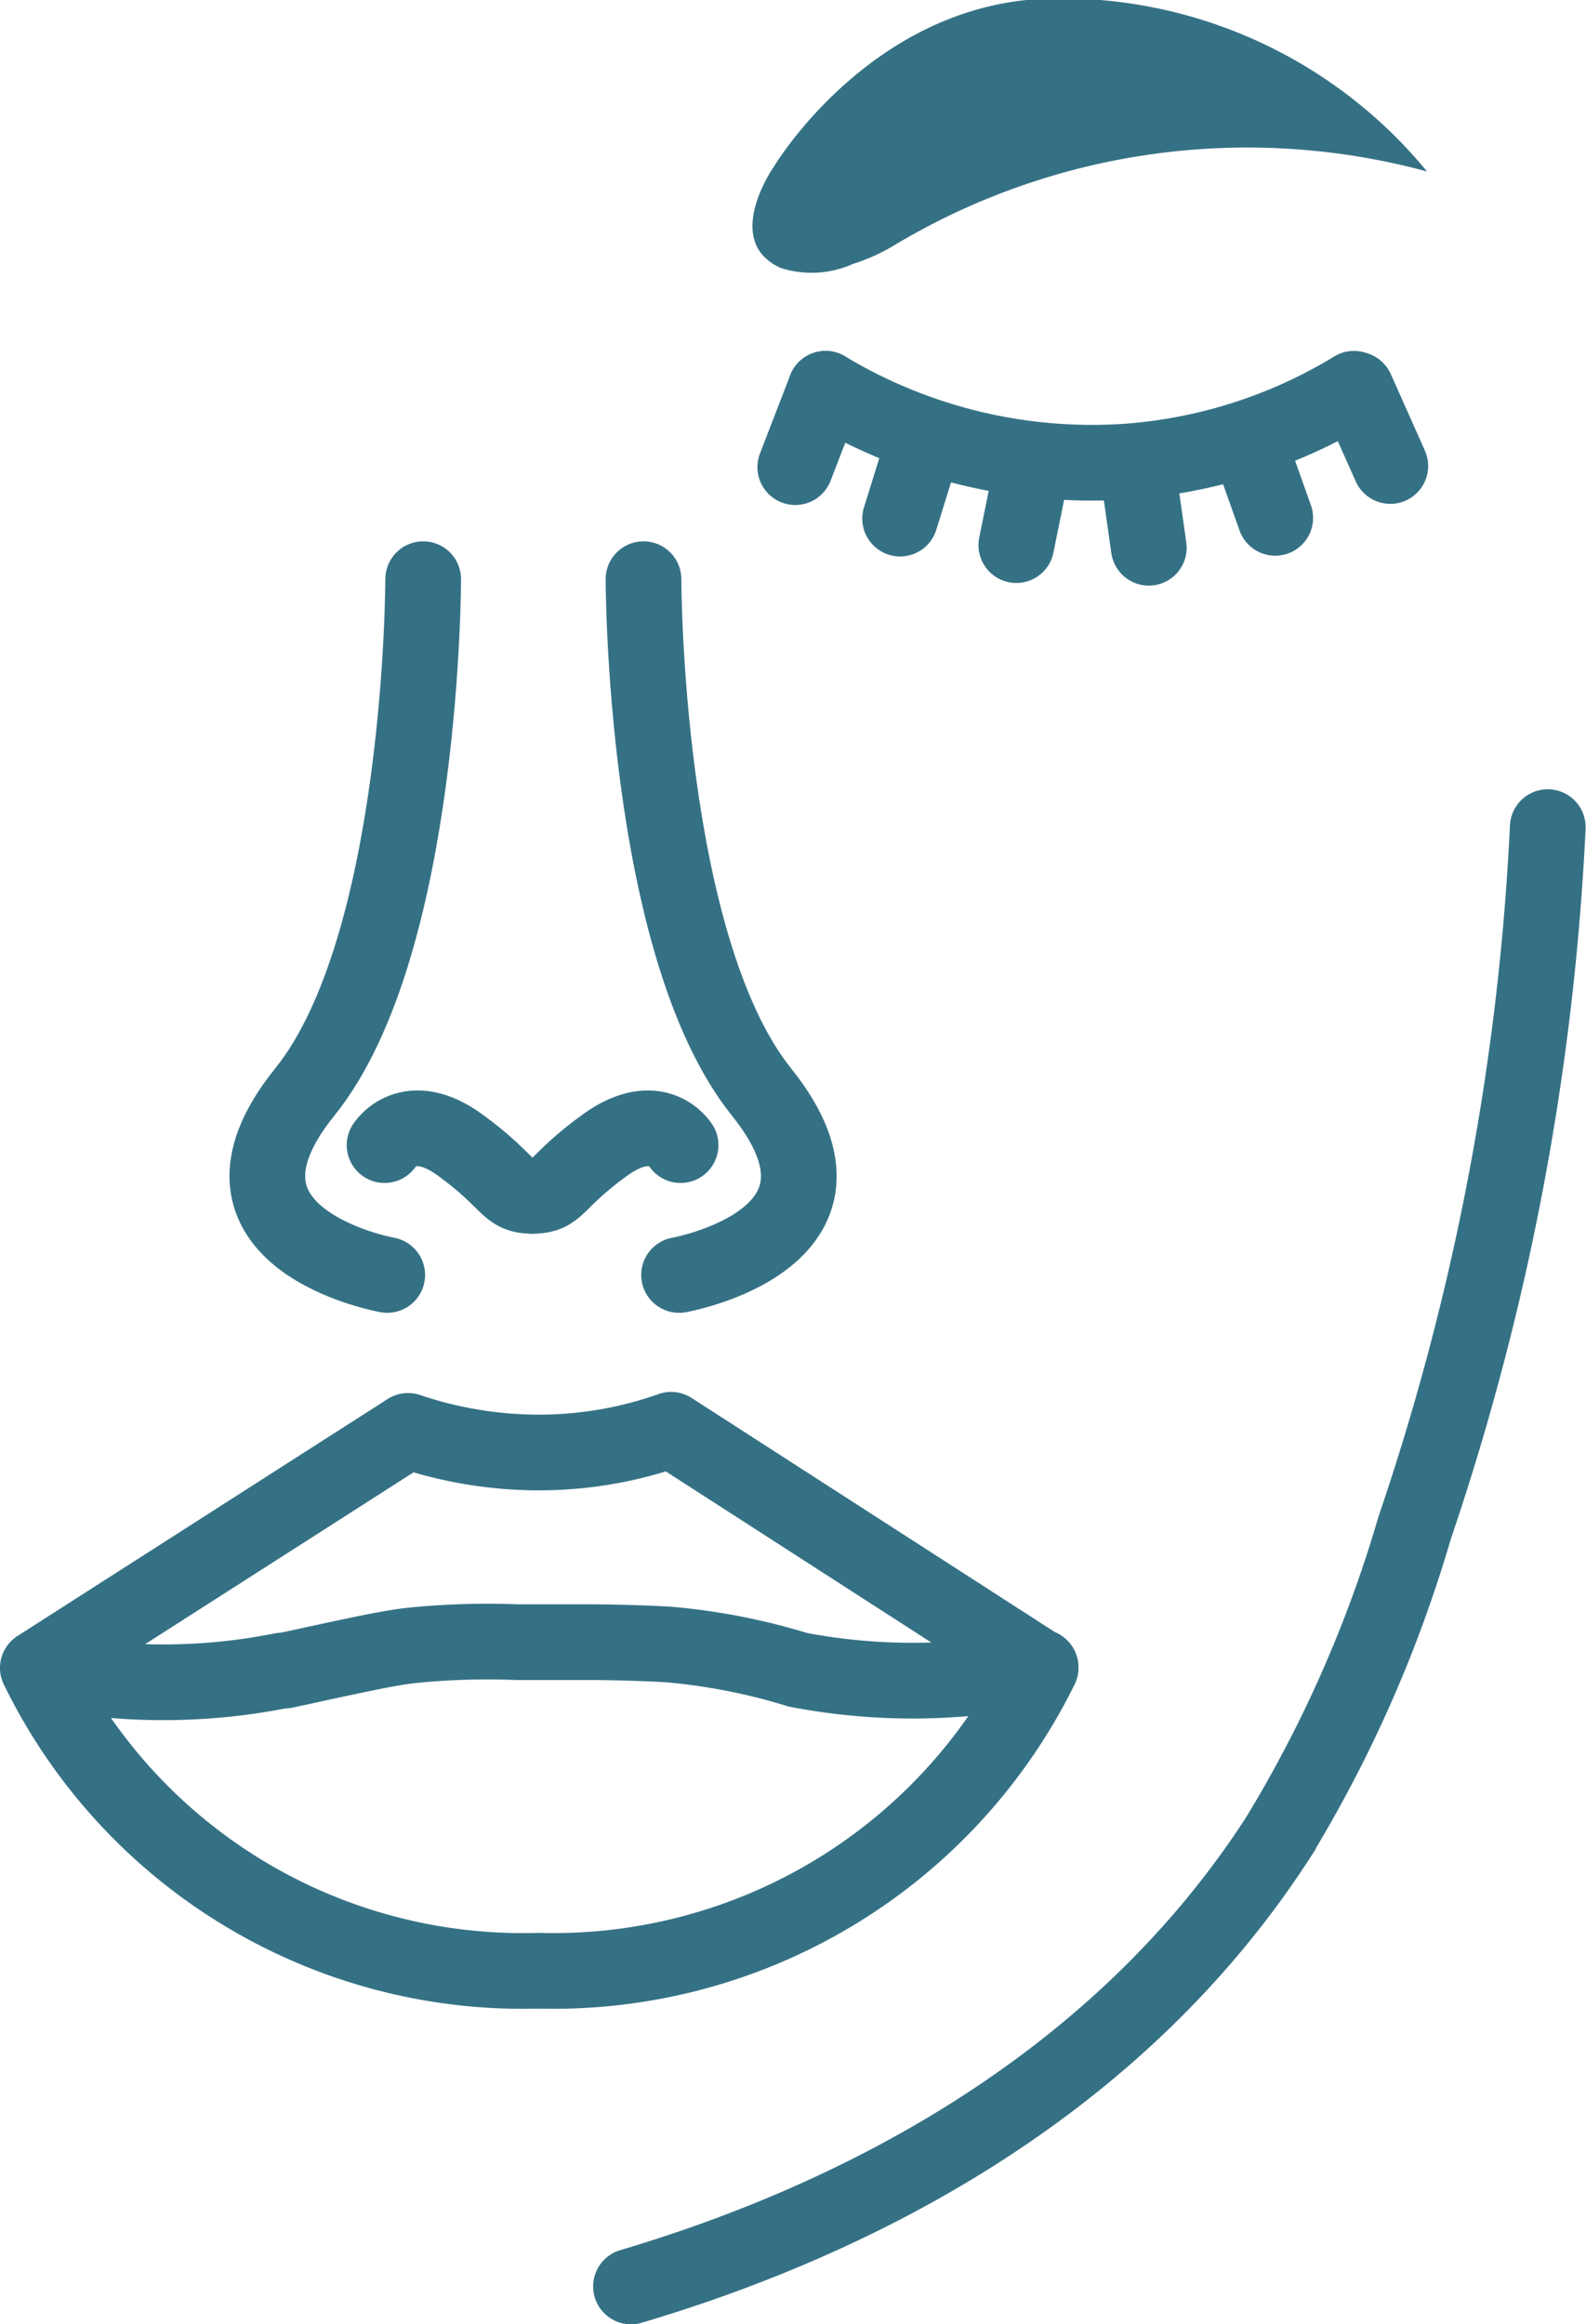 <?xml version="1.0" encoding="UTF-8"?> <svg xmlns="http://www.w3.org/2000/svg" id="neutraal_gezicht" data-name="neutraal gezicht" viewBox="0 0 41.9 61.4"><defs><style>.cls-1,.cls-3,.cls-4,.cls-5{fill:none;stroke:#357185;stroke-width:2px;}.cls-1,.cls-5{stroke-linecap:round;}.cls-1,.cls-3{stroke-miterlimit:10;}.cls-2{fill:#357185;}.cls-4,.cls-5{stroke-linejoin:round;}</style></defs><path class="cls-1" d="M1111.24,1218.42a13.66,13.66,0,0,0,7.85,1.93,13.38,13.38,0,0,0,6.11-1.93" transform="translate(-1089.43 -1208.15)"></path><path class="cls-1" d="M1110.16,1220.38" transform="translate(-1089.43 -1208.15)"></path><line class="cls-1" x1="21.81" y1="10.27" x2="21.01" y2="12.34"></line><line class="cls-1" x1="35.83" y1="10.29" x2="36.73" y2="12.31"></line><line class="cls-1" x1="24.44" y1="11.58" x2="23.78" y2="13.7"></line><line class="cls-1" x1="27.29" y1="12.23" x2="26.85" y2="14.4"></line><line class="cls-1" x1="30.04" y1="12.28" x2="30.35" y2="14.47"></line><line class="cls-1" x1="32.95" y1="11.6" x2="33.69" y2="13.68"></line><path class="cls-2" d="M1127.13,1212.68a18.14,18.14,0,0,0-14.16,2,5.09,5.09,0,0,1-1,.44,2.68,2.68,0,0,1-1.91.11c-1.57-.7-.19-2.67-.19-2.67s2.59-4.36,7.33-4.45A12.51,12.51,0,0,1,1127.13,1212.68Z" transform="translate(-1089.43 -1208.15)"></path><path class="cls-3" d="M1100.14,1228.57" transform="translate(-1089.43 -1208.15)"></path><path class="cls-1" d="M1100.61,1223.45s0,9.67-3.13,13.55,2.18,4.83,2.18,4.83" transform="translate(-1089.43 -1208.15)"></path><path class="cls-1" d="M1106.43,1223.45s0,9.66,3.12,13.55-2.18,4.83-2.18,4.83" transform="translate(-1089.43 -1208.15)"></path><path class="cls-1" d="M1099.59,1238.4s.63-1,2,0,1.21,1.34,1.92,1.34" transform="translate(-1089.43 -1208.15)"></path><path class="cls-1" d="M1107.41,1238.4s-.62-1-2,0-1.21,1.34-1.93,1.34" transform="translate(-1089.43 -1208.15)"></path><path class="cls-4" d="M1090.43,1252.21l9.78-6.26a10.84,10.84,0,0,0,3.44.57,10.46,10.46,0,0,0,3.51-.6l9.76,6.29a14.35,14.35,0,0,1-13.27,8,14.25,14.25,0,0,1-13.22-8Z" transform="translate(-1089.43 -1208.15)"></path><path class="cls-5" d="M1090.61,1252.28a16,16,0,0,0,6.27,0h.08c1.8-.39,2.69-.59,3.31-.66a19.66,19.66,0,0,1,2.8-.09c.11,0,.59,0,1.25,0h.67s1,0,2.08.06a16.38,16.38,0,0,1,3.44.67,16.15,16.15,0,0,0,6.41-.07" transform="translate(-1089.43 -1208.15)"></path><path class="cls-1" d="M1106.1,1268.55c5.19-1.54,12.54-4.82,17.09-11.85a34,34,0,0,0,3.61-8.18,67.46,67.46,0,0,0,3.52-18.52" transform="translate(-1089.43 -1208.15)"></path></svg> 
